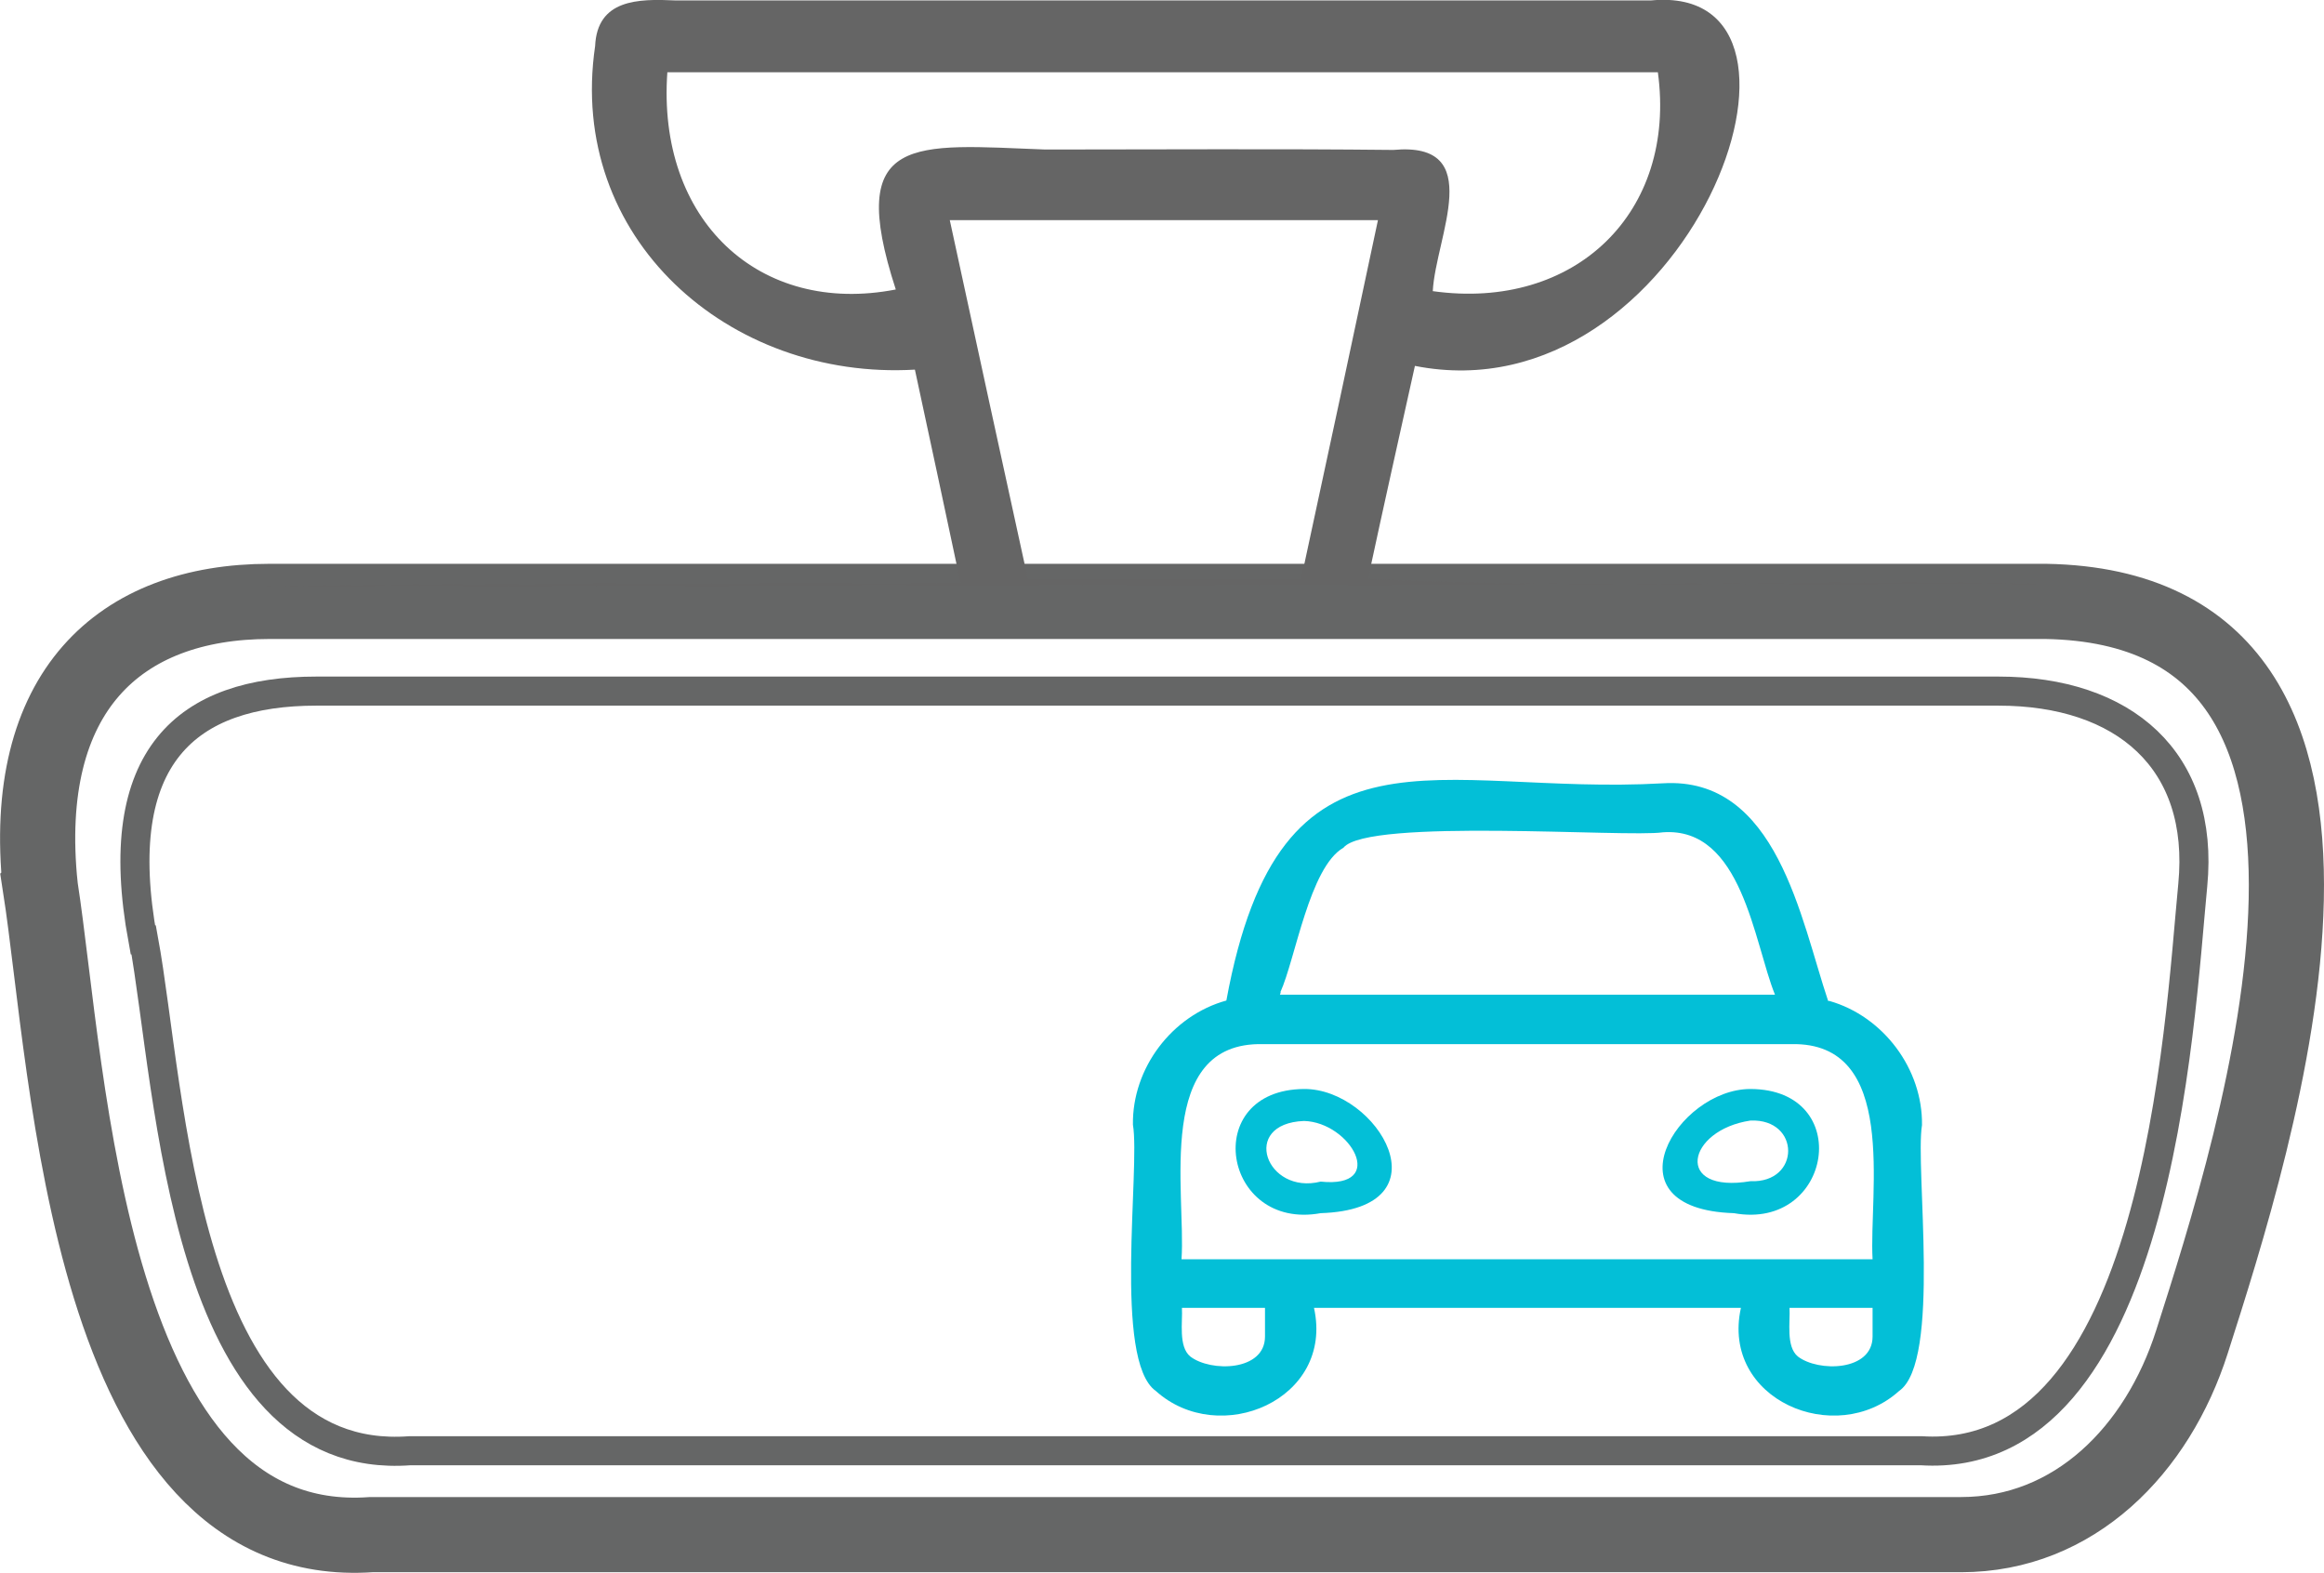 <?xml version="1.0" encoding="UTF-8"?>
<svg id="Layer_1" data-name="Layer 1" xmlns="http://www.w3.org/2000/svg" viewBox="0 0 55.96 37.87">
  <path d="m.97,21.35c-.49-4.7,1.91-6.87,5.52-6.87h42.77c9.22.16,5.05,13.04,3.52,17.83-.83,2.6-2.83,4.64-5.56,4.64H8.94c-6.85.48-7.28-11.16-7.97-15.6Z" fill="none" stroke="#656666" stroke-width="1.81"/>
  <path d="m3.44,22.63c-.82-4.44,1.08-5.99,4.18-5.99h40.5c3.02,0,4.97,1.66,4.68,4.67-.33,3.41-.83,13.98-6.54,13.62,0,0-36.39,0-36.39,0-5.49.41-5.75-8.71-6.41-12.3Z" fill="none" stroke="#656666" stroke-width=".7"/>
  <path d="m31.4,26.22c-2.52.02-1.96,3.42.4,2.99,3.11-.1,1.37-3-.4-2.99Zm.4,2.23c-1.31.33-1.95-1.4-.4-1.46,1.12.03,2.03,1.63.4,1.46h0Z" fill="#03bfd7" stroke-width="0"/>
  <path d="m44.04,24.1h-.02c-.66-1.96-1.23-5.41-3.98-5.24-5.44.31-9.21-1.86-10.51,5.23-1.31.36-2.27,1.63-2.25,2.99.18,1.05-.48,5.68.55,6.41,1.53,1.38,4.3.21,3.81-2h10.28c-.49,2.21,2.28,3.38,3.81,2,1.02-.71.38-5.38.55-6.4.02-1.35-.93-2.62-2.23-2.99Zm-13.21-.21c.36-.79.7-3.01,1.52-3.48.59-.72,6.83-.24,7.69-.37,1.91-.14,2.19,2.65,2.7,3.91h-11.92l.02-.06Zm-.37,8.29c0,.84-1.31.86-1.8.48-.29-.24-.18-.84-.2-1.17h2v.68Zm14.63,0c0,.84-1.31.86-1.8.48-.29-.24-.18-.84-.2-1.17h2v.68Zm0-1.86h-16.64c.11-1.61-.66-5.24,1.96-5.18,0,0,12.72,0,12.72,0,2.6-.06,1.87,3.58,1.96,5.18Z" fill="#03bfd7" stroke-width="0"/>
  <path d="m42.15,26.22c-1.77,0-3.52,2.89-.4,2.99,2.37.43,2.92-2.98.4-2.99Zm0,2.22c-1.85.31-1.54-1.23,0-1.46,1.21-.05,1.21,1.51,0,1.46Z" fill="#03bfd7" stroke-width="0"/>
  <path d="m6.24,14.12c5.7-.09,11.16-.06,16.89-.08-.39-1.85-.74-3.46-1.1-5.14-4.48.26-8.38-3.17-7.7-7.79C14.38-.02,15.37-.03,16.25.01c7.84,0,15.68,0,23.51,0,4.8-.45.85,10.09-5.69,8.8-.37,1.67-.74,3.31-1.13,5.13,5.43.26,10.78,0,16.21.12M16.07,1.73c-.26,3.57,2.21,5.88,5.5,5.24-1.23-3.78.44-3.49,3.6-3.37,2.79,0,5.59-.02,8.38.01,2.26-.21,1.02,2.09.95,3.4,3.43.48,5.88-1.9,5.42-5.27h-23.85Zm6.8,3.57c.65,3,1.26,5.81,1.88,8.64h6.58c.63-2.91,1.23-5.72,1.85-8.64h-10.31Z" fill="#656565" stroke-width="0"/>
</svg>